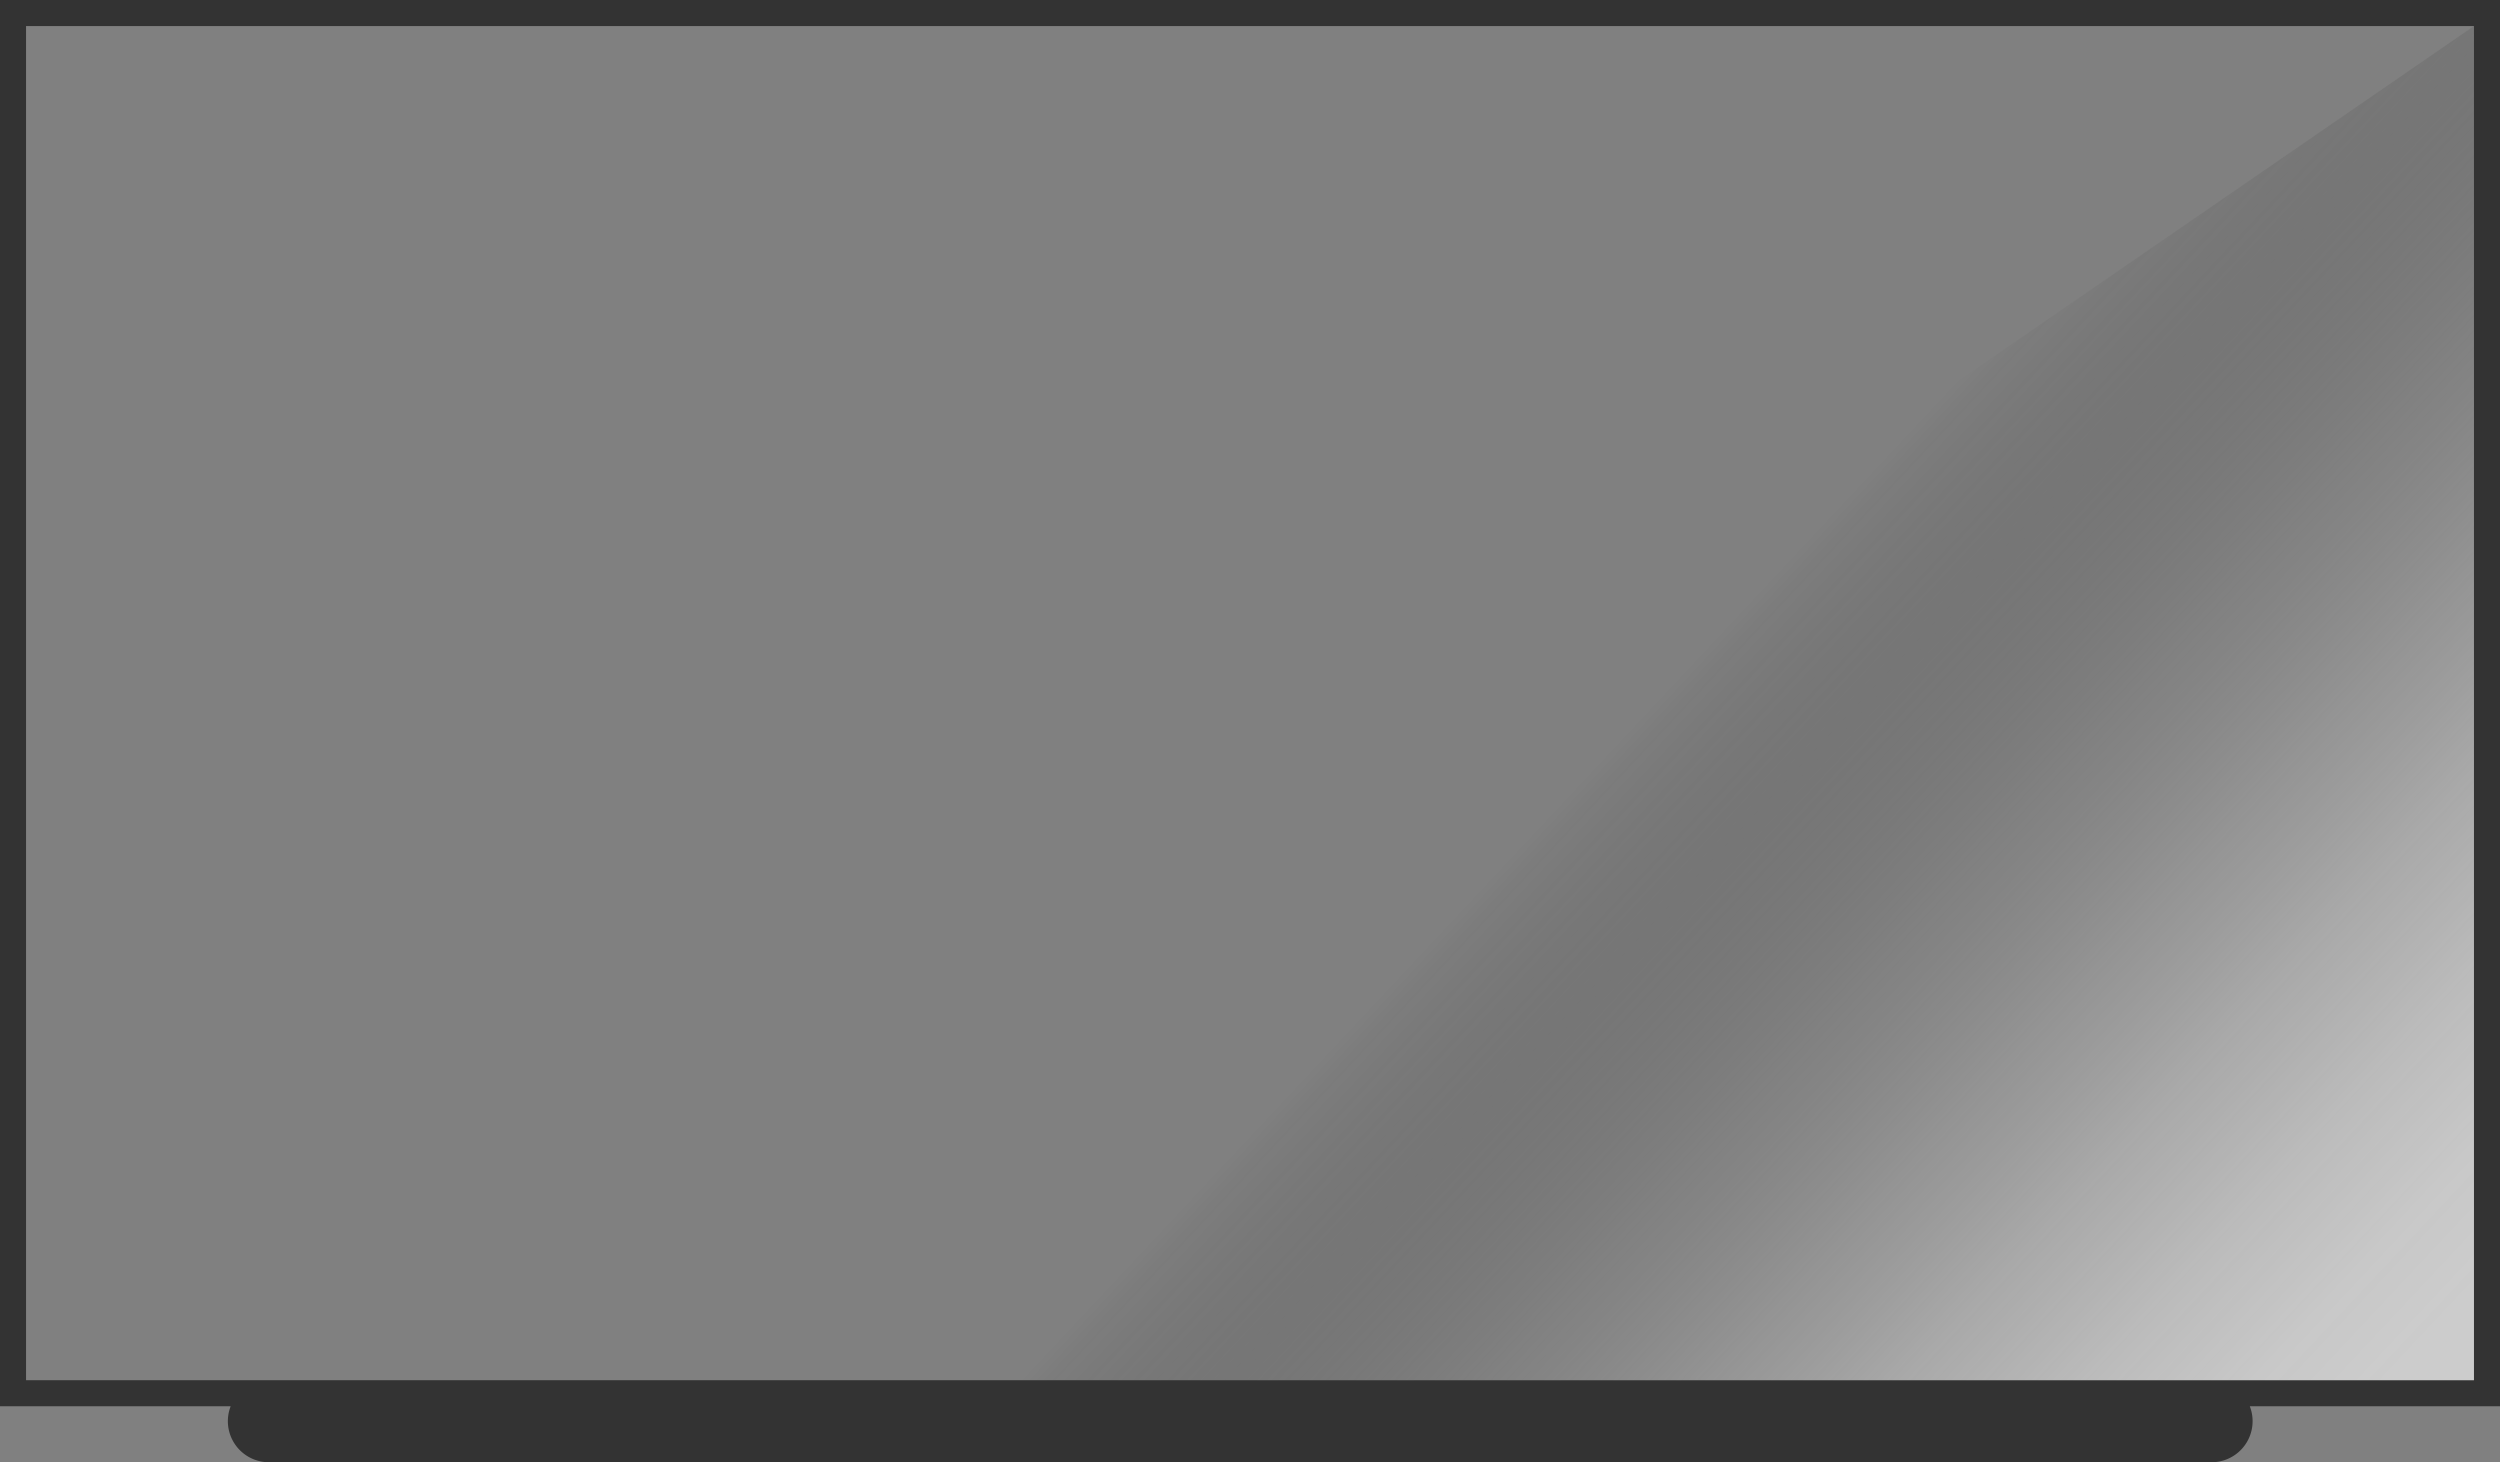 <svg xmlns="http://www.w3.org/2000/svg" xmlns:xlink="http://www.w3.org/1999/xlink" viewBox="0 0 1920 1123"><rect x="0" y="0" width="1920" height="1123" fill="#808080" stroke="none"/><defs><style>.cls-1{fill:#333;}.cls-2{opacity:0.6;fill:url(#linear-gradient);}</style><linearGradient id="linear-gradient" x1="651.33" y1="78.09" x2="1772.17" y2="1127.89" gradientUnits="userSpaceOnUse"><stop offset="0.5" stop-opacity="0"/><stop offset="0.51" stop-color="#0c0c0c" stop-opacity="0.05"/><stop offset="0.59" stop-color="#4b4b4b" stop-opacity="0.3"/><stop offset="0.67" stop-color="#828282" stop-opacity="0.51"/><stop offset="0.75" stop-color="#afafaf" stop-opacity="0.69"/><stop offset="0.82" stop-color="#d2d2d2" stop-opacity="0.82"/><stop offset="0.89" stop-color="#ebebeb" stop-opacity="0.92"/><stop offset="0.95" stop-color="#fafafa" stop-opacity="0.98"/><stop offset="1" stop-color="#fff"/></linearGradient></defs><g id="Layer_2" data-name="Layer 2"><g id="Layer_1-2" data-name="Layer 1"><path class="cls-1" d="M1920,0H0V1080H177.16a31.53,31.53,0,0,0,29.34,43h1492a31.53,31.53,0,0,0,29.34-43H1920Zm-20,1060H20V20H1900Z"/><polygon class="cls-2" points="389 1060 1900 1060 1900 20 389 1060"/></g></g></svg>